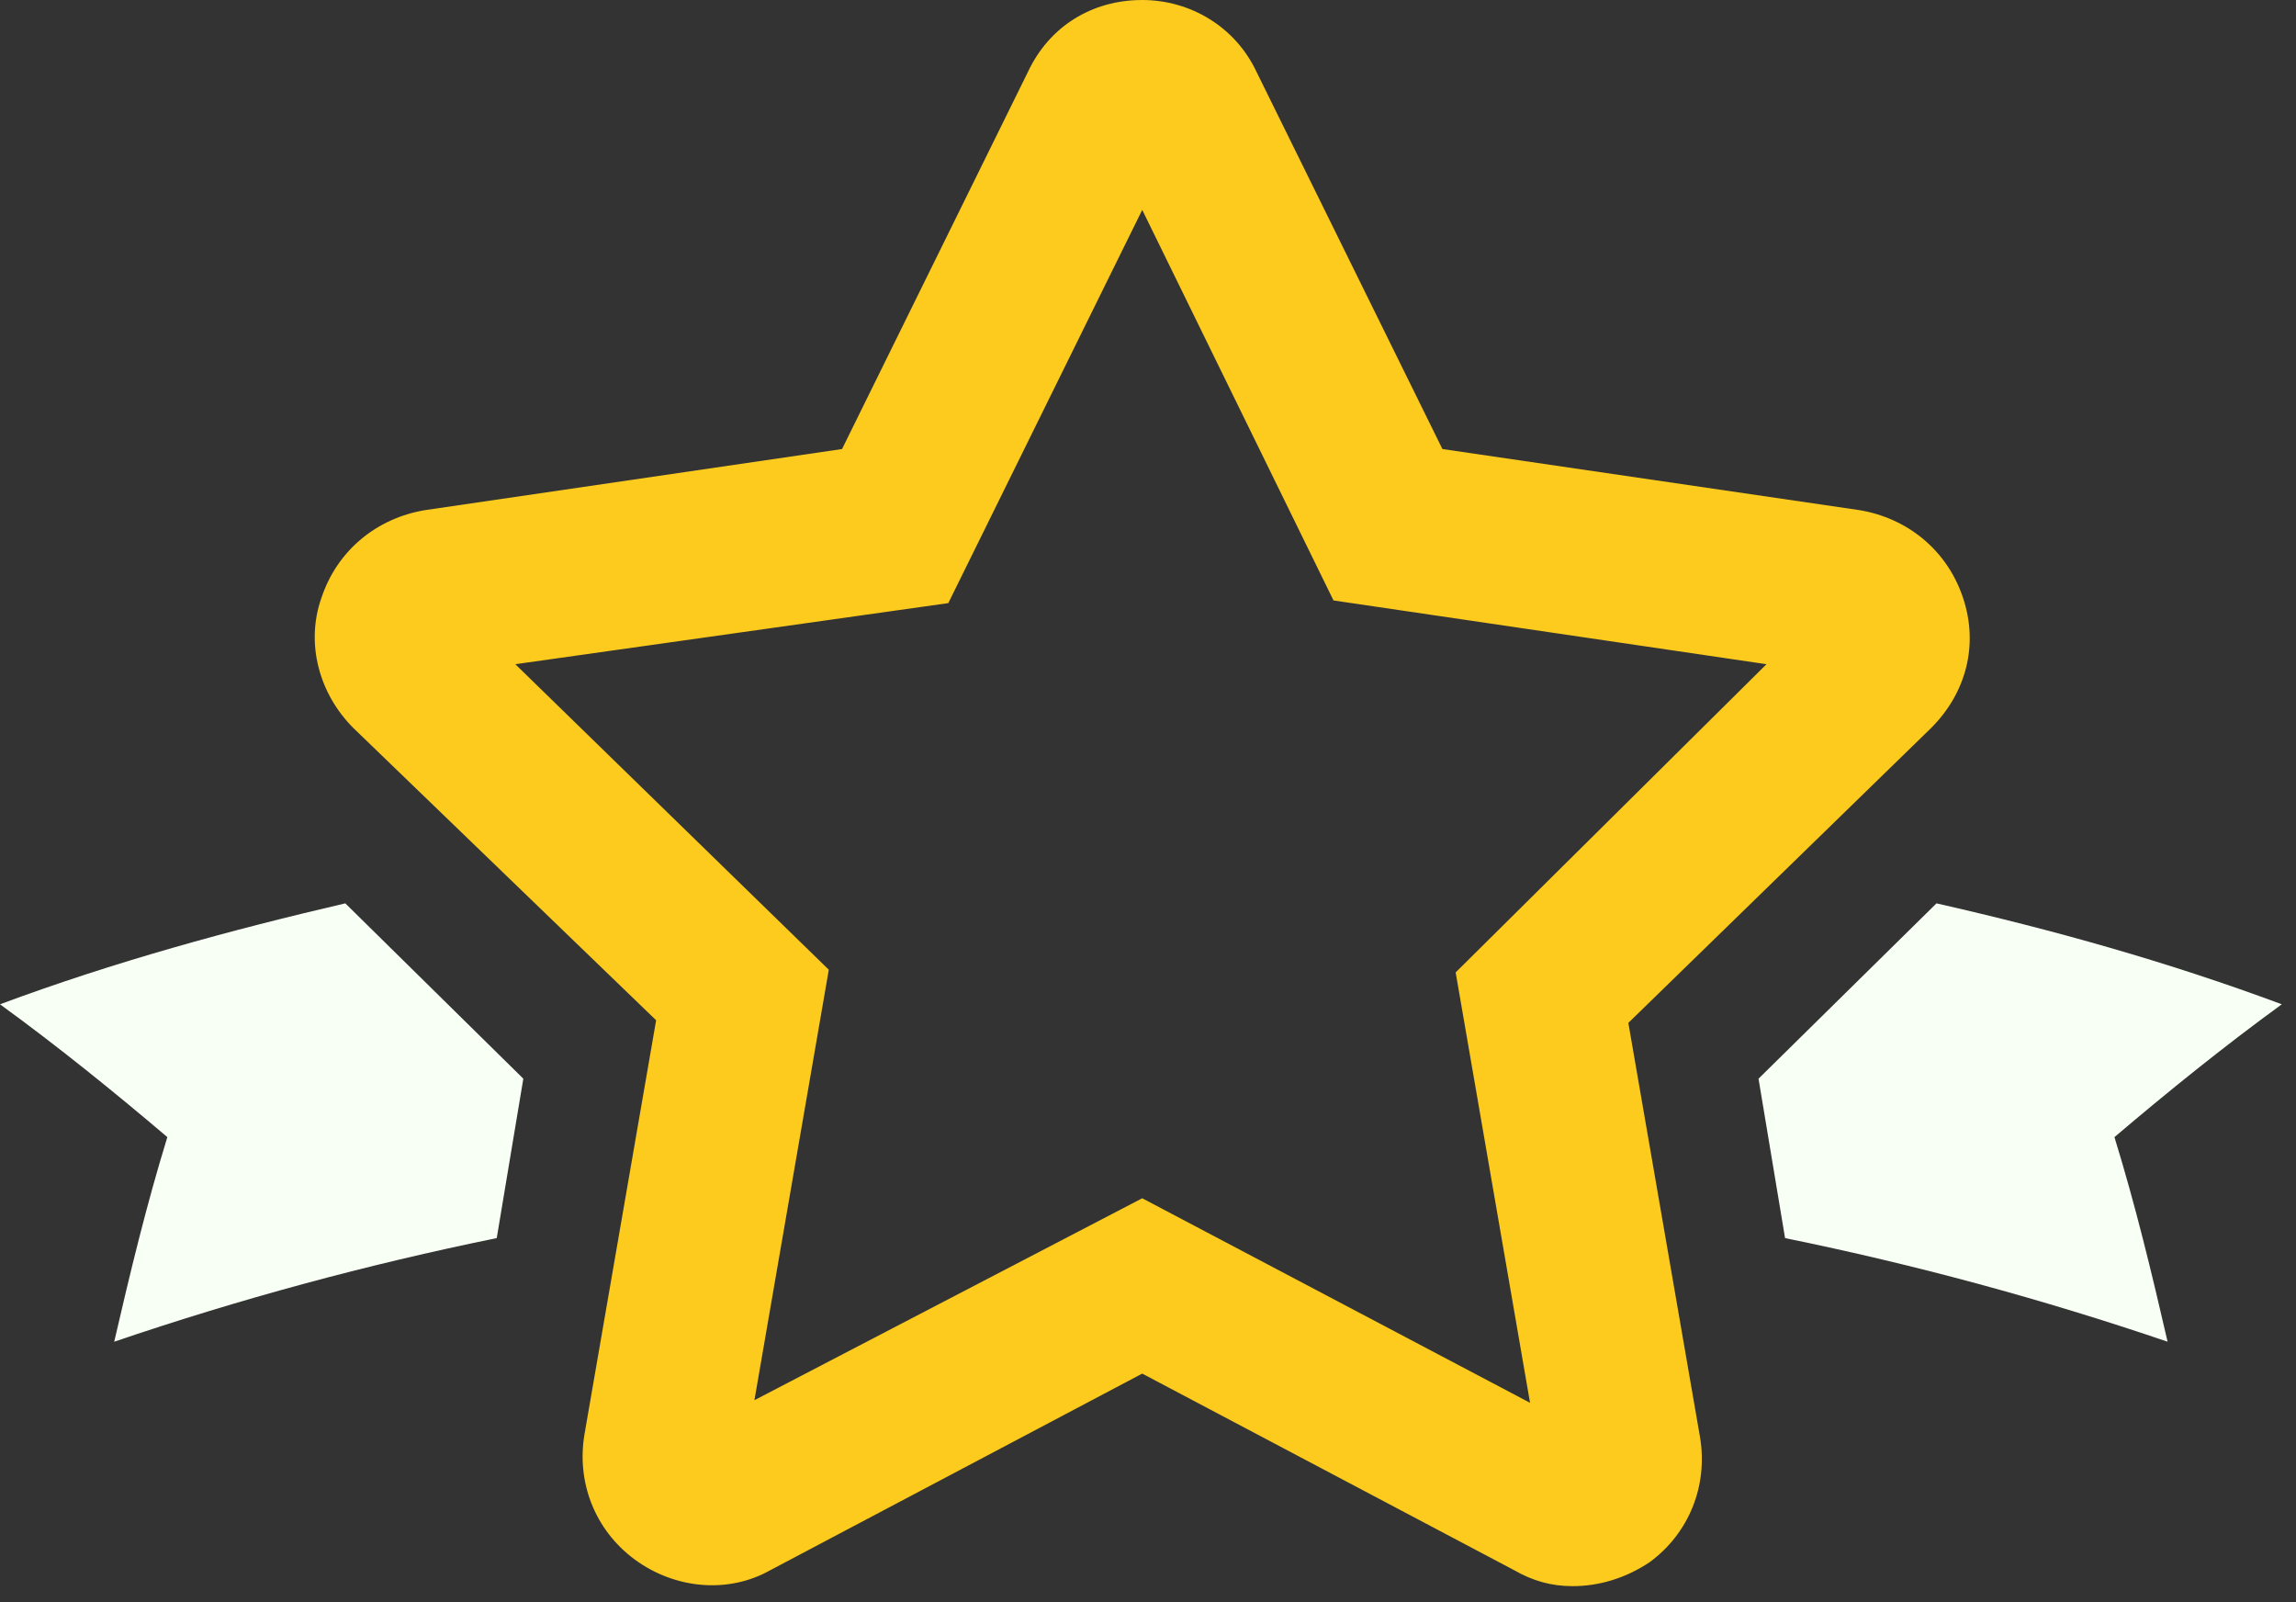 <svg width="43" height="30" viewBox="0 0 43 30" fill="none" xmlns="http://www.w3.org/2000/svg">
<rect x="0" y="0" width="43" height="30" fill="#333333" stroke="none"/>
<path d="M29.451 29.7C29.053 29.7 28.705 29.601 28.357 29.401L21.392 25.72L14.427 29.401C13.631 29.849 12.636 29.75 11.89 29.203C11.144 28.655 10.796 27.76 10.945 26.864L12.288 19.104L6.617 13.631C5.97 12.984 5.721 12.039 6.02 11.194C6.318 10.298 7.064 9.701 7.96 9.552L15.77 8.408L19.253 1.343C19.651 0.497 20.447 0 21.392 0C22.288 0 23.133 0.497 23.531 1.343L27.014 8.408L34.824 9.552C35.72 9.701 36.466 10.298 36.764 11.194C37.063 12.089 36.814 12.984 36.167 13.631L30.496 19.153L31.839 26.914C31.988 27.809 31.64 28.705 30.894 29.252C30.446 29.551 29.949 29.7 29.451 29.7ZM21.392 22.437L28.655 26.267L27.262 18.208L33.083 12.437L24.974 11.243L21.392 3.93L17.76 11.293L9.651 12.437L15.522 18.158L14.129 26.218L21.392 22.437Z" fill="#FCCB1D"/>
<path d="M6.467 16.915L9.801 20.198L9.303 23.183C6.865 23.68 4.477 24.327 2.139 25.123C2.438 23.83 2.736 22.586 3.134 21.292C2.139 20.447 1.095 19.601 6.10352e-05 18.805C2.139 18.009 4.328 17.412 6.467 16.915Z" fill="#F8FFF4"/>
<path d="M36.267 16.915L32.934 20.198L33.431 23.183C35.869 23.68 38.257 24.327 40.595 25.123C40.297 23.83 39.998 22.586 39.6 21.292C40.595 20.447 41.64 19.601 42.734 18.805C40.595 18.009 38.456 17.412 36.267 16.915Z" fill="#F8FFF4"/>
</svg>
